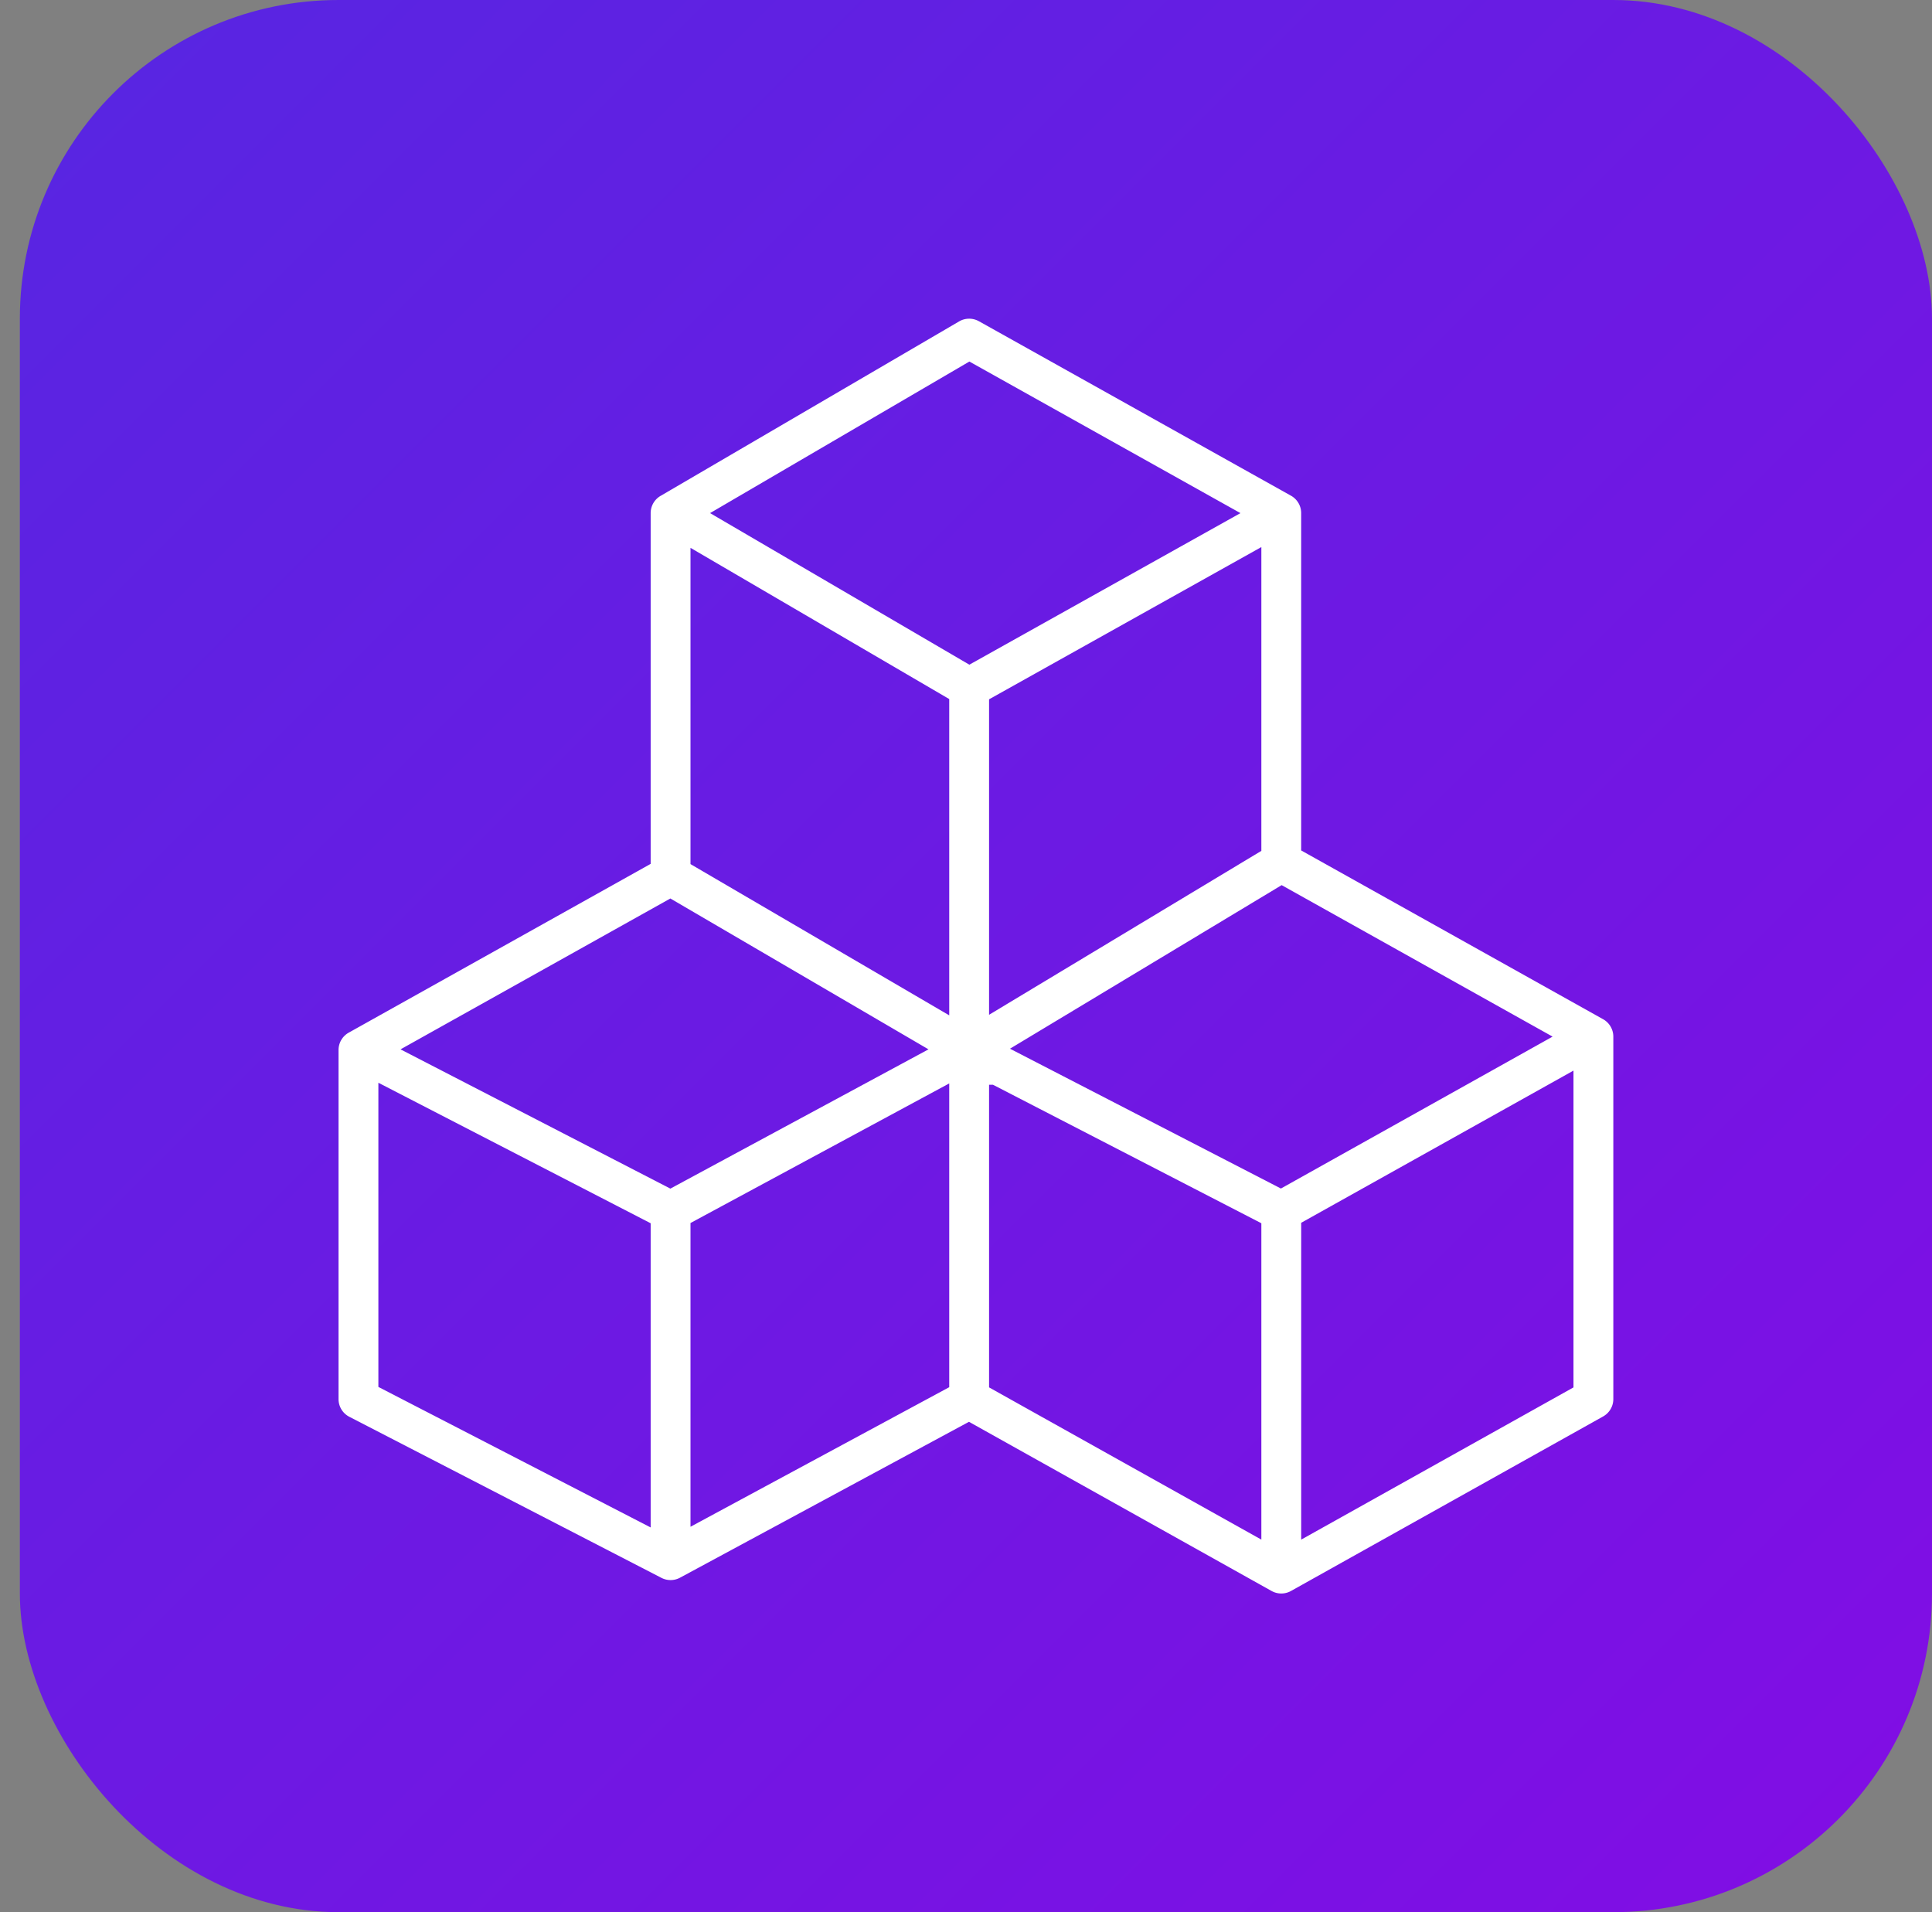 <svg xmlns="http://www.w3.org/2000/svg" width="97" height="96" viewBox="0 0 97 96" fill="none"><rect x="0" y="0" width="97" height="96" fill="#808080" stroke="none"/><rect width="96.003" height="96" x=".997" fill="url(#a)" rx="16"/><path fill="#fff" fill-rule="evenodd" d="M49.146 16.127a1 1 0 0 0-.993.01l-14.99 8.76a1 1 0 0 0-.495.864V43.37l-15.16 8.474a1 1 0 0 0-.511.873V70.24a1 1 0 0 0 .541.889l15.671 8.087a1 1 0 0 0 .934-.009l14.506-7.826 15.192 8.493a1 1 0 0 0 .976 0l15.67-8.761a1 1 0 0 0 .513-.873V52.043a1 1 0 0 0-.512-.873l-15.16-8.474V25.76a1 1 0 0 0-.511-.873l-15.671-8.761ZM20.109 52.682l13.548-7.574 12.96 7.574-12.96 6.992-13.548-6.992Zm14.559 8.719 12.99-7.008v15.25l-12.99 7.007V61.401Zm28.66 15.894-13.67-7.642V54.46h.198l13.473 6.953v15.881Zm.982-17.626L50.708 52.65l13.64-8.212 13.603 7.605L64.31 59.67Zm-.981-32.204v15.252l-13.671 8.23V35.109l13.67-7.643Zm-15.671 7.63v15.88l-12.99-7.593V27.504l12.99 7.592Zm1.01-1.725L35.65 25.76l13.019-7.609 13.61 7.61-13.61 7.609Zm16.66 28.02L79 53.749v15.905l-13.671 7.642V61.391Zm-32.66.023v15.272L18.997 69.63V54.359l13.67 7.054Z" clip-rule="evenodd"/><defs><linearGradient id="a" x1=".997" x2="96.997" y1="0" y2="96.003" gradientUnits="userSpaceOnUse"><stop stop-color="#5726E2"/><stop offset="1" stop-color="#820DE4"/></linearGradient></defs></svg>
